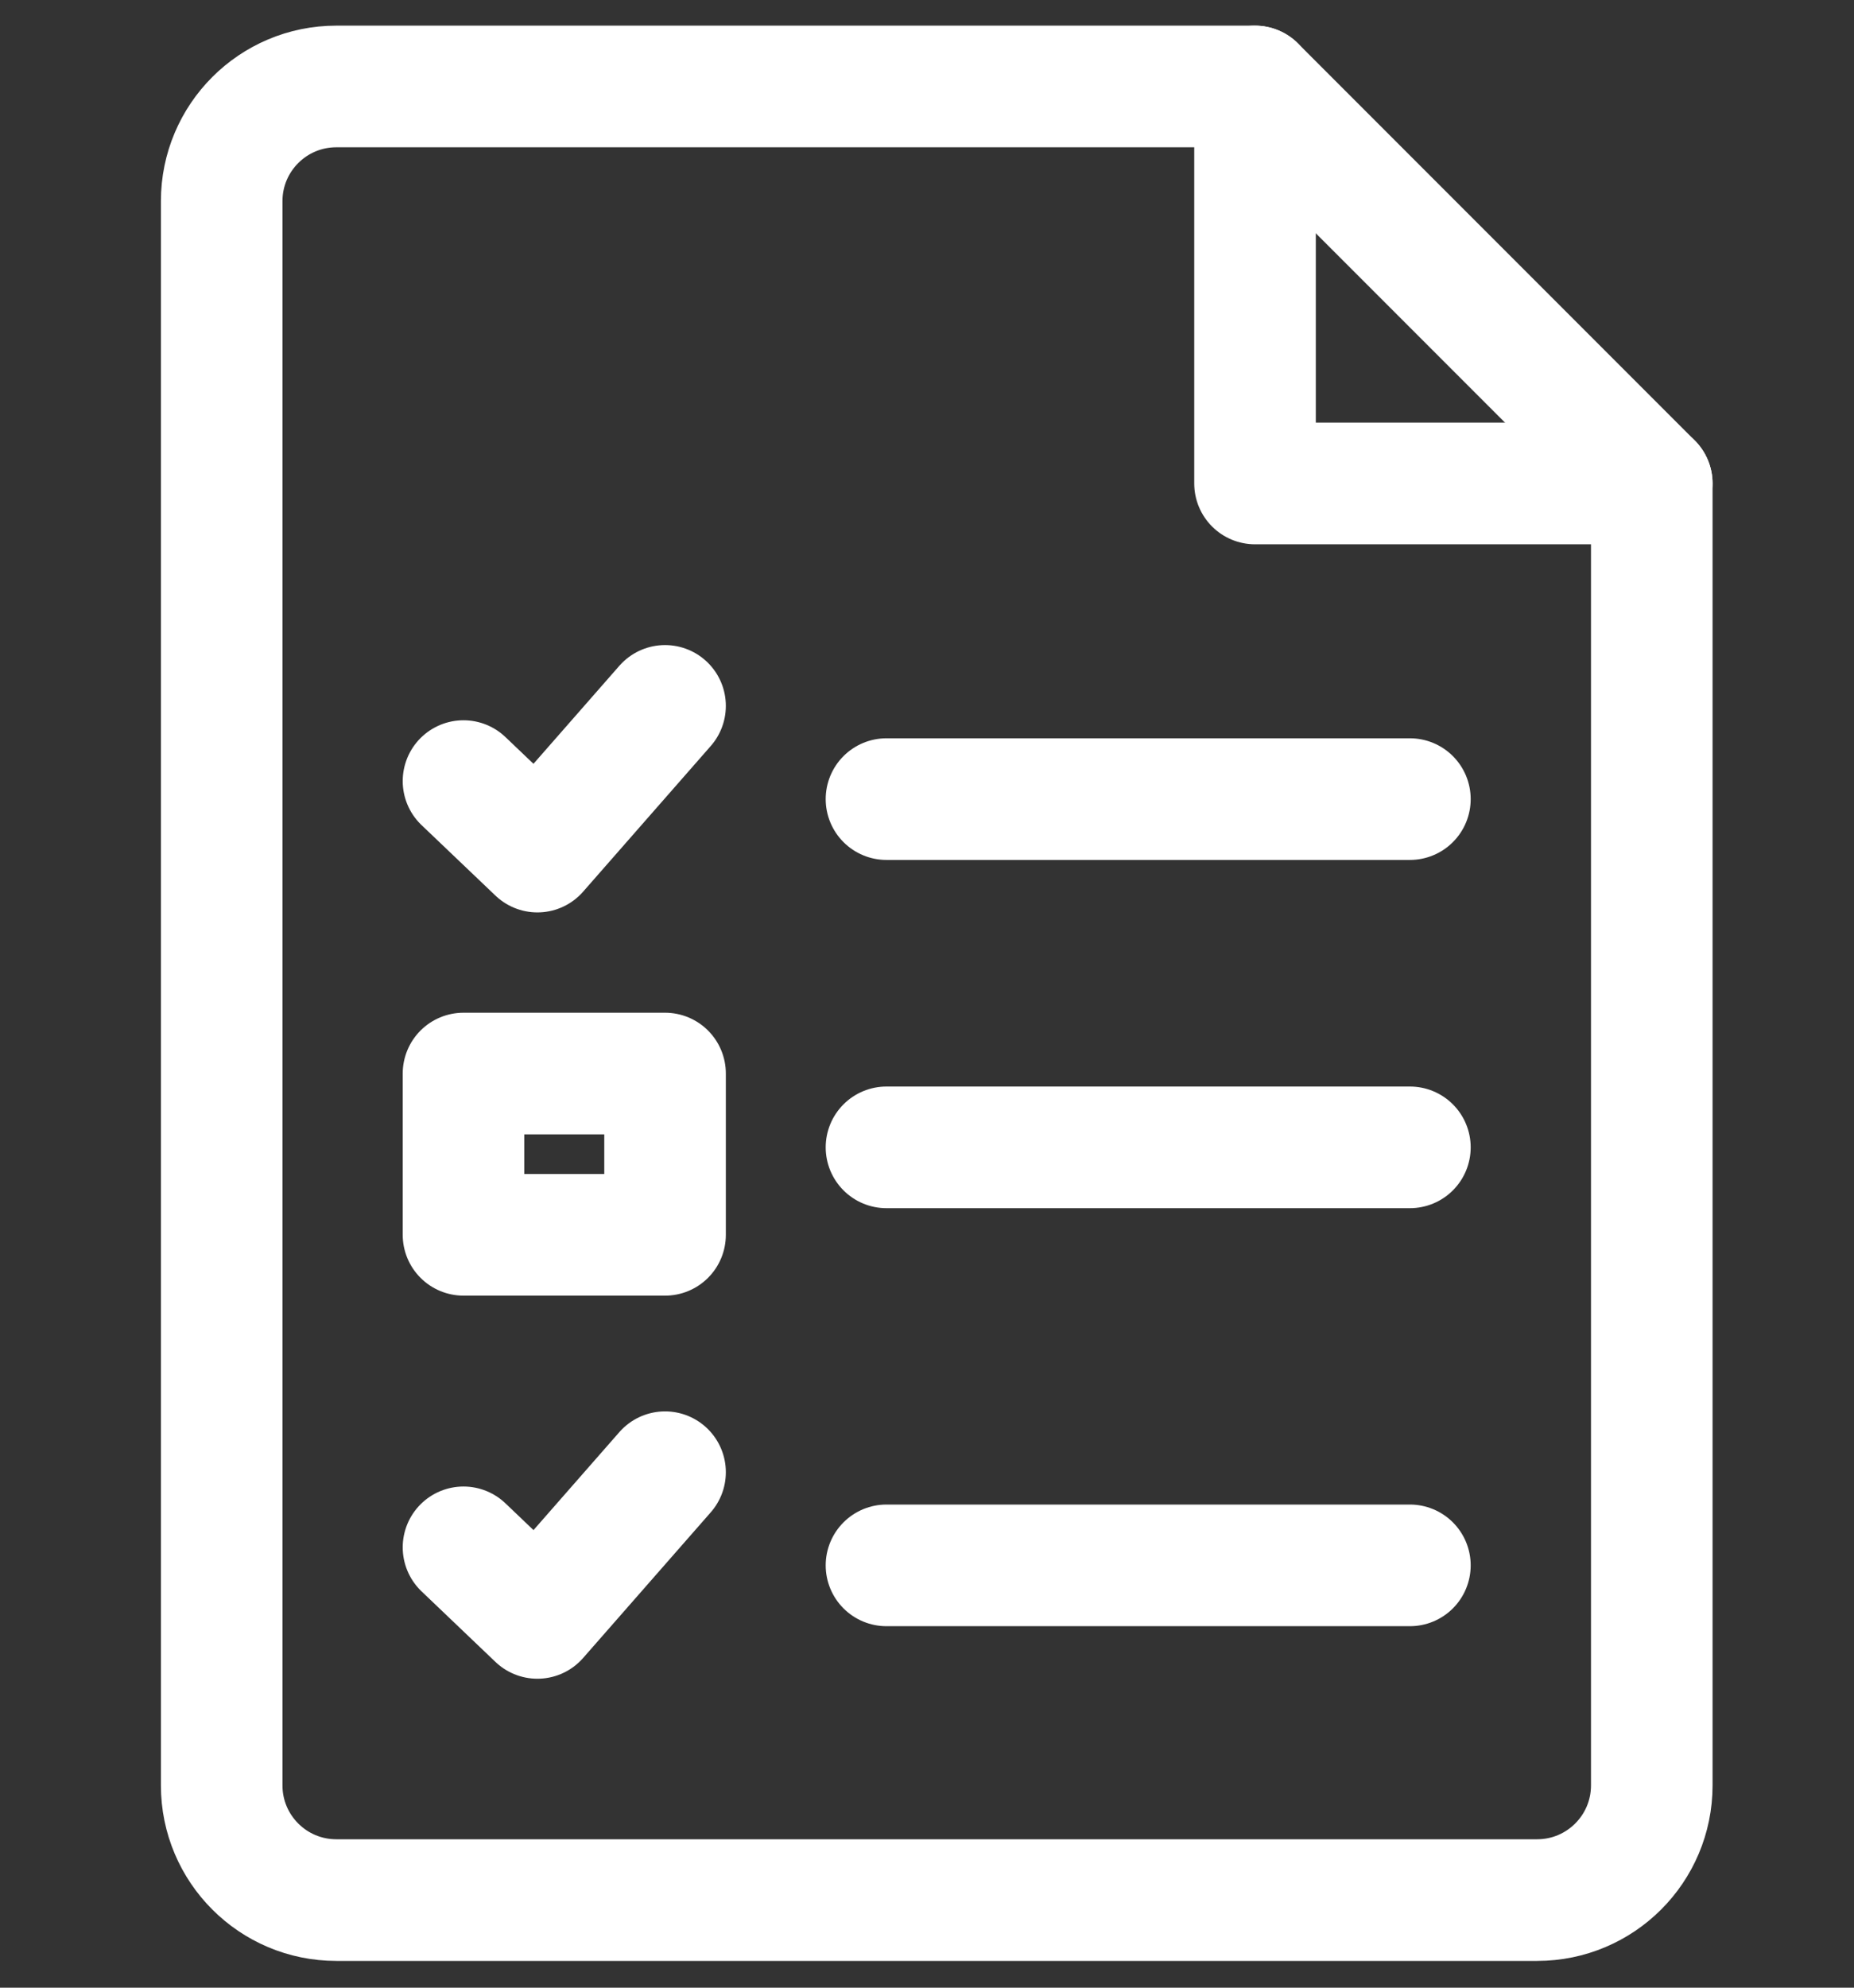 <?xml version="1.0" encoding="UTF-8"?>
<svg width="28px" height="30px" viewBox="0 0 28 30" version="1.1" xmlns="http://www.w3.org/2000/svg" xmlns:xlink="http://www.w3.org/1999/xlink">
    <rect x="0" y="0" width="28" height="30" fill="#333333" stroke="none"/>
    <title>icon/color/form</title>
    <g id="Page-1" stroke="none" stroke-width="1" fill="none" fill-rule="evenodd" stroke-linecap="round" stroke-linejoin="round">
        <g id="kaerch-homepage" transform="translate(-785, -955)" stroke="#FFFFFF" stroke-width="1.836">
            <g id="acces-rapide" transform="translate(0, 900)">
                <g id="icones-acces-rapide" transform="translate(674, 0)">
                    <g id="icon/form" transform="translate(77, 40)">
                        <g transform="translate(18, 0)" id="icon/color/form">
                            <g transform="translate(19.348, 16.305)" id="Group">
                                <path d="M15.606,0 L1.731,0 C0.775,0 0,0.775 0,1.731 L0,25.642 C0,26.598 0.775,27.373 1.731,27.373 L19.867,27.373 C20.822,27.373 21.598,26.598 21.598,25.642 L21.598,5.992 L15.606,0 Z" id="Stroke-1"></path>
                                <polyline id="Stroke-3" points="15.606 0 15.606 5.992 21.598 5.992"></polyline>
                                <line x1="17.945" y1="10.756" x2="10.04" y2="10.756" id="Stroke-5"></line>
                                <line x1="17.945" y1="22.321" x2="10.04" y2="22.321" id="Stroke-5-Copy"></line>
                                <line x1="17.945" y1="16.012" x2="10.04" y2="16.012" id="Stroke-9"></line>
                                <polygon id="Stroke-13" points="3.652 17.332 6.696 17.332 6.696 14.898 3.652 14.898"></polygon>
                                <polyline id="Stroke-14" points="3.652 10.484 4.768 11.548 6.696 9.349"></polyline>
                                <polyline id="Stroke-14-Copy" points="3.652 22.049 4.768 23.114 6.696 20.915"></polyline>
                            </g>
                        </g>
                    </g>
                </g>
            </g>
        </g>
    </g>
</svg>